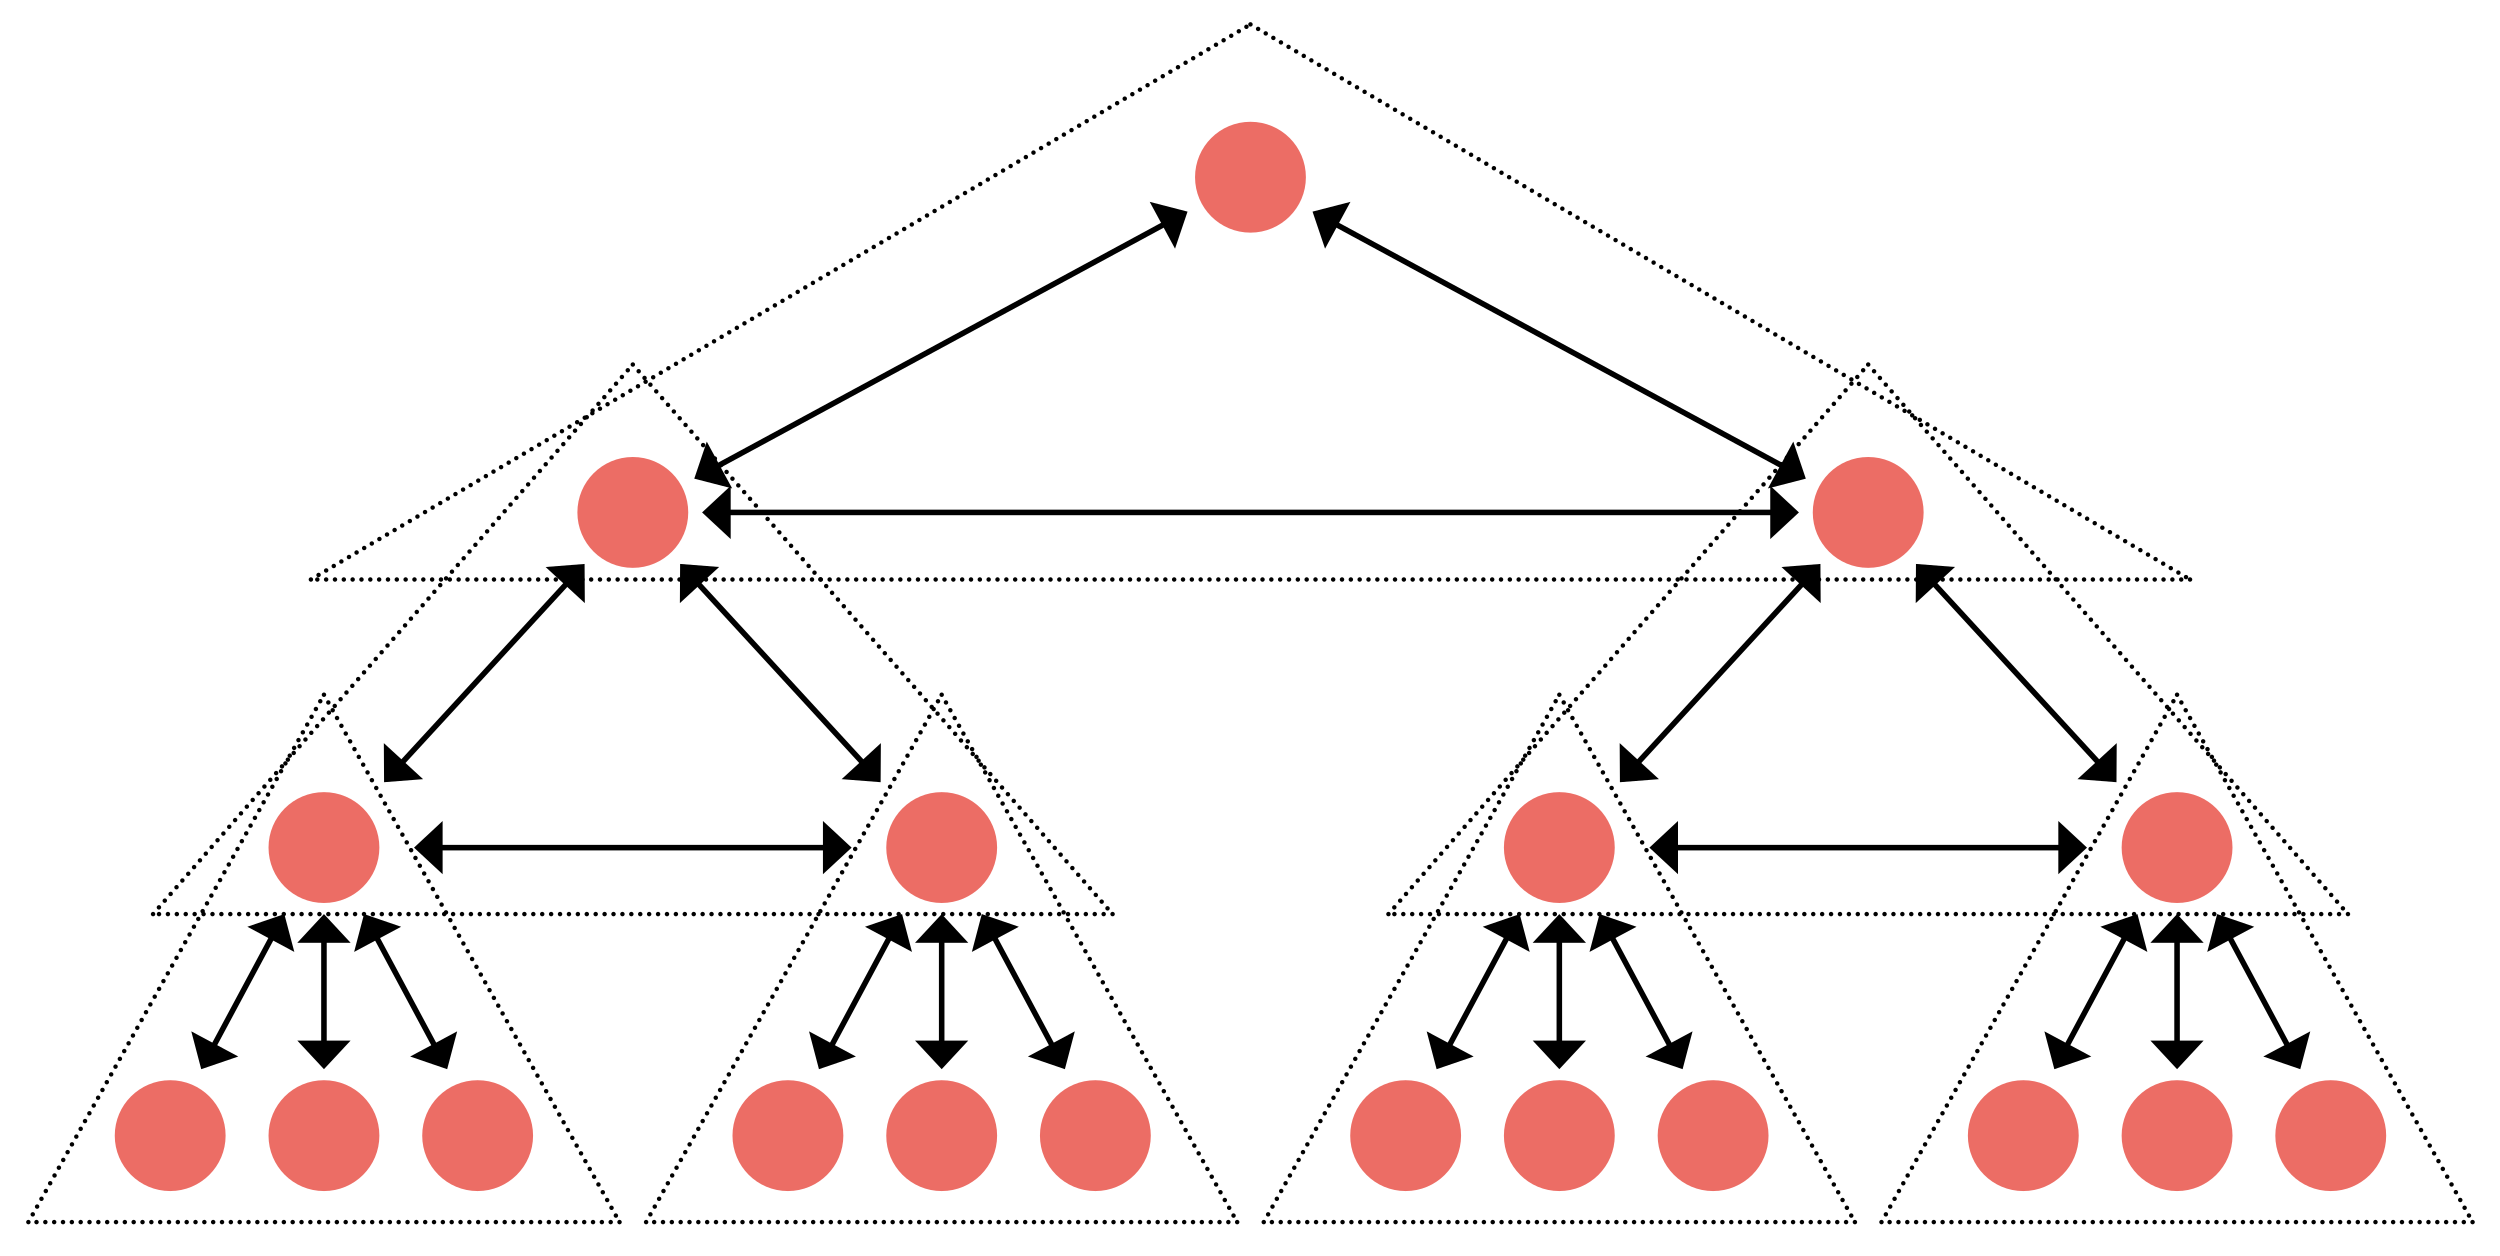 <svg id="_レイヤー_2" data-name="レイヤー 2" xmlns="http://www.w3.org/2000/svg" xmlns:xlink="http://www.w3.org/1999/xlink" viewBox="0 0 319.8 160.63"><defs><style>.cls-1{stroke-dasharray:0 1.13}.cls-1,.cls-2,.cls-3,.cls-4,.cls-5,.cls-8,.cls-9{fill:none}.cls-1,.cls-2,.cls-3,.cls-5,.cls-8,.cls-9{stroke:#000}.cls-1,.cls-2,.cls-3,.cls-5,.cls-9{stroke-linecap:round;stroke-linejoin:round;stroke-width:.57px}.cls-2,.cls-3,.cls-5{stroke-dasharray:0 1.14}.cls-13{fill:#ec6d65}.cls-8{stroke-width:.71px}</style><clipPath id="clippath"><path class="cls-4" d="M0 0H319.8V160.63H0z"/></clipPath><clipPath id="clippath-1"><path class="cls-4" d="M-53.34-374.17H1137.21V467.72H-53.34z"/></clipPath><clipPath id="clippath-2"><path class="cls-4" d="M-53.34-374.17H1137.21V467.72H-53.34z"/></clipPath><clipPath id="clippath-3"><path class="cls-4" d="M-53.34-374.17H1137.21V467.72H-53.34z"/></clipPath><clipPath id="clippath-4"><path class="cls-4" d="M-53.34-374.17H1137.21V467.72H-53.34z"/></clipPath><clipPath id="clippath-5"><path class="cls-4" d="M-53.34-374.17H1137.21V467.72H-53.34z"/></clipPath></defs><g id="_レイヤー_1-2" data-name="レイヤー 1"><g clip-path="url(#clippath)"><g><path class="cls-2" d="M20.33 116.07 80.57 47.06M81.7 47.49 141.94 116.5"/><path class="cls-3" d="M141.18 116.93 20.15 116.93"/><path class="cls-9" d="M19.58,116.93h0M142.32,116.93h0M80.95,46.63h0"/><path class="cls-2" d="M178.36 116.07 238.6 47.06M239.73 47.49 299.97 116.5"/><path class="cls-3" d="M299.21 116.93 178.18 116.93"/><path class="cls-9" d="M177.61,116.93h0M300.35,116.93h0M238.98,46.63h0"/><path class="cls-8" d="M209.25 97.85 230.84 74.36"/><path d="M207.22 100.06 212.21 99.67 207.19 95.06 207.22 100.06zM232.87 72.14 227.88 72.53 232.9 77.15 232.87 72.14z"/><path class="cls-8" d="M268.71 97.85 247.12 74.36"/><path d="M270.74 100.06 265.75 99.67 270.77 95.06 270.74 100.06zM245.09 72.14 250.08 72.53 245.06 77.15 245.09 72.14z"/><path class="cls-8" d="M51.16 97.85 72.75 74.36"/><path d="M49.13 100.06 54.12 99.67 49.1 95.06 49.13 100.06zM74.78 72.14 69.79 72.53 74.81 77.15 74.78 72.14z"/><path class="cls-8" d="M110.62 97.85 89.03 74.36"/><path d="M112.65 100.06 107.66 99.67 112.68 95.06 112.65 100.06zM87 72.14 91.99 72.53 86.97 77.15 87 72.14z"/><path class="cls-8" d="M55.96 108.43 105.93 108.43"/><path d="M52.96 108.43 56.62 111.83 56.62 105.02 52.96 108.43zM108.94 108.43 105.27 105.02 105.27 111.83 108.94 108.43z"/><path class="cls-8" d="M91.46 59.8 149.27 28.5"/><path d="M88.81 61.23 93.66 62.48 90.41 56.49 88.81 61.23zM151.91 27.07 147.07 25.82 150.31 31.81 151.91 27.07z"/><path class="cls-8" d="M228.36 59.8 170.54 28.5"/><path d="M231 61.23 226.15 62.48 229.4 56.49 231 61.23zM167.9 27.07 172.75 25.82 169.5 31.81 167.9 27.07z"/><path class="cls-8" d="M92.81 65.55 227.12 65.55"/><path d="M89.81 65.55 93.47 68.96 93.47 62.14 89.81 65.55zM230.12 65.55 226.45 62.14 226.45 68.96 230.12 65.55z"/><path class="cls-8" d="M213.99 108.43 263.97 108.43"/><path d="M210.99 108.43 214.65 111.83 214.65 105.02 210.99 108.43zM266.97 108.43 263.3 105.02 263.3 111.83 266.97 108.43z"/><path d="M40.75 73.55 159.47 3.41M160.94 3.7 279.66 73.84M279.02 74.13 40.34 74.13" stroke-dasharray="0 1.13" stroke-linecap="round" stroke-linejoin="round" stroke-width=".57px" stroke="#000" fill="none"/><path class="cls-9" d="M39.77,74.13h0M280.15,74.13h0M159.96,3.12h0"/><g clip-path="url(#clippath-1)"><path class="cls-13" d="M159.96 29.76c3.91 0 7.09-3.17 7.09-7.09s-3.17-7.09-7.09-7.09-7.09 3.17-7.09 7.09 3.17 7.09 7.09 7.09M80.95 72.64c3.91 0 7.09-3.17 7.09-7.09s-3.17-7.09-7.09-7.09-7.09 3.17-7.09 7.09 3.17 7.09 7.09 7.09M238.98 72.64c3.91 0 7.09-3.17 7.09-7.09s-3.17-7.09-7.09-7.09-7.09 3.17-7.09 7.09 3.17 7.09 7.09 7.09"/></g><path class="cls-5" d="M4.19 155.34 41.16 89.36M42 89.86 78.97 155.83"/><path class="cls-1" d="M78.12 156.33 4.2 156.33"/><path class="cls-9" d="M3.63,156.33h0M79.25,156.33h0M41.44,88.87h0"/><g clip-path="url(#clippath-2)"><path class="cls-13" d="M41.44 115.51c3.91 0 7.09-3.17 7.09-7.09s-3.17-7.09-7.09-7.09-7.09 3.17-7.09 7.09 3.17 7.09 7.09 7.09M21.77 152.36c3.91 0 7.09-3.17 7.09-7.09s-3.17-7.09-7.09-7.09-7.09 3.17-7.09 7.09 3.17 7.09 7.09 7.09M41.44 152.36c3.91 0 7.09-3.17 7.09-7.09s-3.17-7.09-7.09-7.09-7.09 3.17-7.09 7.09 3.17 7.09 7.09 7.09M61.1 152.36c3.91 0 7.09-3.17 7.09-7.09s-3.17-7.09-7.09-7.09-7.09 3.17-7.09 7.09 3.17 7.09 7.09 7.09"/></g><path class="cls-8" d="M41.44 119.93 41.44 133.77"/><path d="M41.44 116.93 38.03 120.6 44.85 120.6 41.44 116.93zM41.44 136.77 44.85 133.11 38.03 133.11 41.44 136.77z"/><path class="cls-8" d="M34.95 119.58 27.16 134.12"/><path d="M36.37 116.93 37.65 121.77 31.64 118.55 36.37 116.93zM25.74 136.77 24.47 131.93 30.48 135.15 25.74 136.77z"/><path class="cls-8" d="M47.99 119.58 55.79 134.12"/><path d="M46.57 116.93 45.3 121.77 51.31 118.55 46.57 116.93zM57.2 136.77 58.48 131.93 52.47 135.15 57.2 136.77z"/><path class="cls-5" d="M83.2 155.34 120.18 89.36M121.01 89.86 157.98 155.83"/><path class="cls-1" d="M157.13 156.33 83.21 156.33"/><path class="cls-9" d="M82.65,156.33h0M158.26,156.33h0M120.46,88.87h0"/><g clip-path="url(#clippath-3)"><path class="cls-13" d="M120.46 115.51c3.91 0 7.09-3.17 7.09-7.09s-3.17-7.09-7.09-7.09-7.09 3.17-7.09 7.09 3.17 7.09 7.09 7.09M100.79 152.36c3.91 0 7.09-3.17 7.09-7.09s-3.17-7.09-7.09-7.09-7.09 3.17-7.09 7.09 3.17 7.09 7.09 7.09M120.46 152.36c3.91 0 7.09-3.17 7.09-7.09s-3.17-7.09-7.09-7.09-7.09 3.17-7.09 7.09 3.17 7.09 7.09 7.09M140.12 152.36c3.91 0 7.09-3.17 7.09-7.09s-3.17-7.09-7.09-7.09-7.09 3.17-7.09 7.09 3.17 7.09 7.09 7.09"/></g><path class="cls-8" d="M120.46 119.93 120.46 133.77"/><path d="M120.46 116.93 117.05 120.6 123.86 120.6 120.46 116.93zM120.46 136.77 123.86 133.11 117.05 133.11 120.46 136.77z"/><path class="cls-8" d="M113.97 119.58 106.18 134.12"/><path d="M115.39 116.93 116.66 121.77 110.65 118.55 115.39 116.93zM104.76 136.77 103.49 131.93 109.49 135.15 104.76 136.77z"/><path class="cls-8" d="M127.01 119.58 134.8 134.12"/><path d="M125.59 116.93 124.32 121.77 130.33 118.55 125.59 116.93zM136.22 136.77 137.49 131.93 131.49 135.15 136.22 136.77z"/><path class="cls-5" d="M162.22 155.34 199.19 89.36M200.03 89.86 237 155.83"/><path class="cls-1" d="M236.15 156.33 162.23 156.33"/><path class="cls-9" d="M161.66,156.33h0M237.28,156.33h0M199.47,88.87h0"/><g clip-path="url(#clippath-4)"><path class="cls-13" d="M199.47 115.51c3.91 0 7.09-3.17 7.09-7.09s-3.17-7.09-7.09-7.09-7.09 3.17-7.09 7.09 3.17 7.09 7.09 7.09M179.81 152.36c3.91 0 7.09-3.17 7.09-7.09s-3.17-7.09-7.09-7.09-7.09 3.17-7.09 7.09 3.17 7.09 7.09 7.09M199.47 152.36c3.91 0 7.09-3.17 7.09-7.09s-3.17-7.09-7.09-7.09-7.09 3.17-7.09 7.09 3.17 7.09 7.09 7.09M219.14 152.36c3.91 0 7.09-3.17 7.09-7.09s-3.17-7.09-7.09-7.09-7.09 3.17-7.09 7.09 3.17 7.09 7.09 7.09"/></g><path class="cls-8" d="M199.47 119.93 199.47 133.77"/><path d="M199.47 116.93 196.06 120.6 202.88 120.6 199.47 116.93zM199.47 136.77 202.88 133.11 196.06 133.11 199.47 136.77z"/><path class="cls-8" d="M192.98 119.58 185.19 134.12"/><path d="M194.4 116.93 195.68 121.77 189.67 118.55 194.4 116.93zM183.77 136.77 182.5 131.93 188.51 135.15 183.77 136.77z"/><path class="cls-8" d="M206.03 119.58 213.82 134.12"/><path d="M204.61 116.93 203.33 121.77 209.34 118.55 204.61 116.93zM215.24 136.77 216.51 131.93 210.5 135.15 215.24 136.77z"/><path class="cls-5" d="M241.24 155.34 278.21 89.36M279.04 89.86 316.02 155.83"/><path class="cls-1" d="M315.17 156.33 241.24 156.33"/><path class="cls-9" d="M240.68,156.33h0M316.29,156.33h0M278.49,88.87h0"/><g clip-path="url(#clippath-5)"><path class="cls-13" d="M278.49 115.51c3.91 0 7.09-3.17 7.09-7.09s-3.17-7.09-7.09-7.09-7.09 3.17-7.09 7.09 3.17 7.09 7.09 7.09M258.82 152.36c3.91 0 7.09-3.17 7.09-7.09s-3.17-7.09-7.09-7.09-7.09 3.17-7.09 7.09 3.17 7.09 7.09 7.09M278.49 152.36c3.91 0 7.09-3.17 7.09-7.09s-3.17-7.09-7.09-7.09-7.09 3.17-7.09 7.09 3.17 7.09 7.09 7.09M298.15 152.36c3.91 0 7.09-3.17 7.09-7.09s-3.17-7.09-7.09-7.09-7.09 3.17-7.09 7.09 3.17 7.09 7.09 7.09"/></g><path class="cls-8" d="M278.49 119.93 278.49 133.77"/><path d="M278.49 116.93 275.08 120.6 281.89 120.6 278.49 116.93zM278.49 136.77 281.89 133.11 275.08 133.11 278.49 136.77z"/><path class="cls-8" d="M272 119.58 264.21 134.12"/><path d="M273.42 116.93 274.69 121.77 268.68 118.55 273.42 116.93zM262.79 136.77 261.52 131.93 267.52 135.15 262.79 136.77z"/><path class="cls-8" d="M285.04 119.58 292.83 134.12"/><path d="M283.62 116.93 282.35 121.77 288.36 118.55 283.62 116.93zM294.25 136.77 295.53 131.93 289.52 135.15 294.25 136.77z"/></g></g></g></svg>